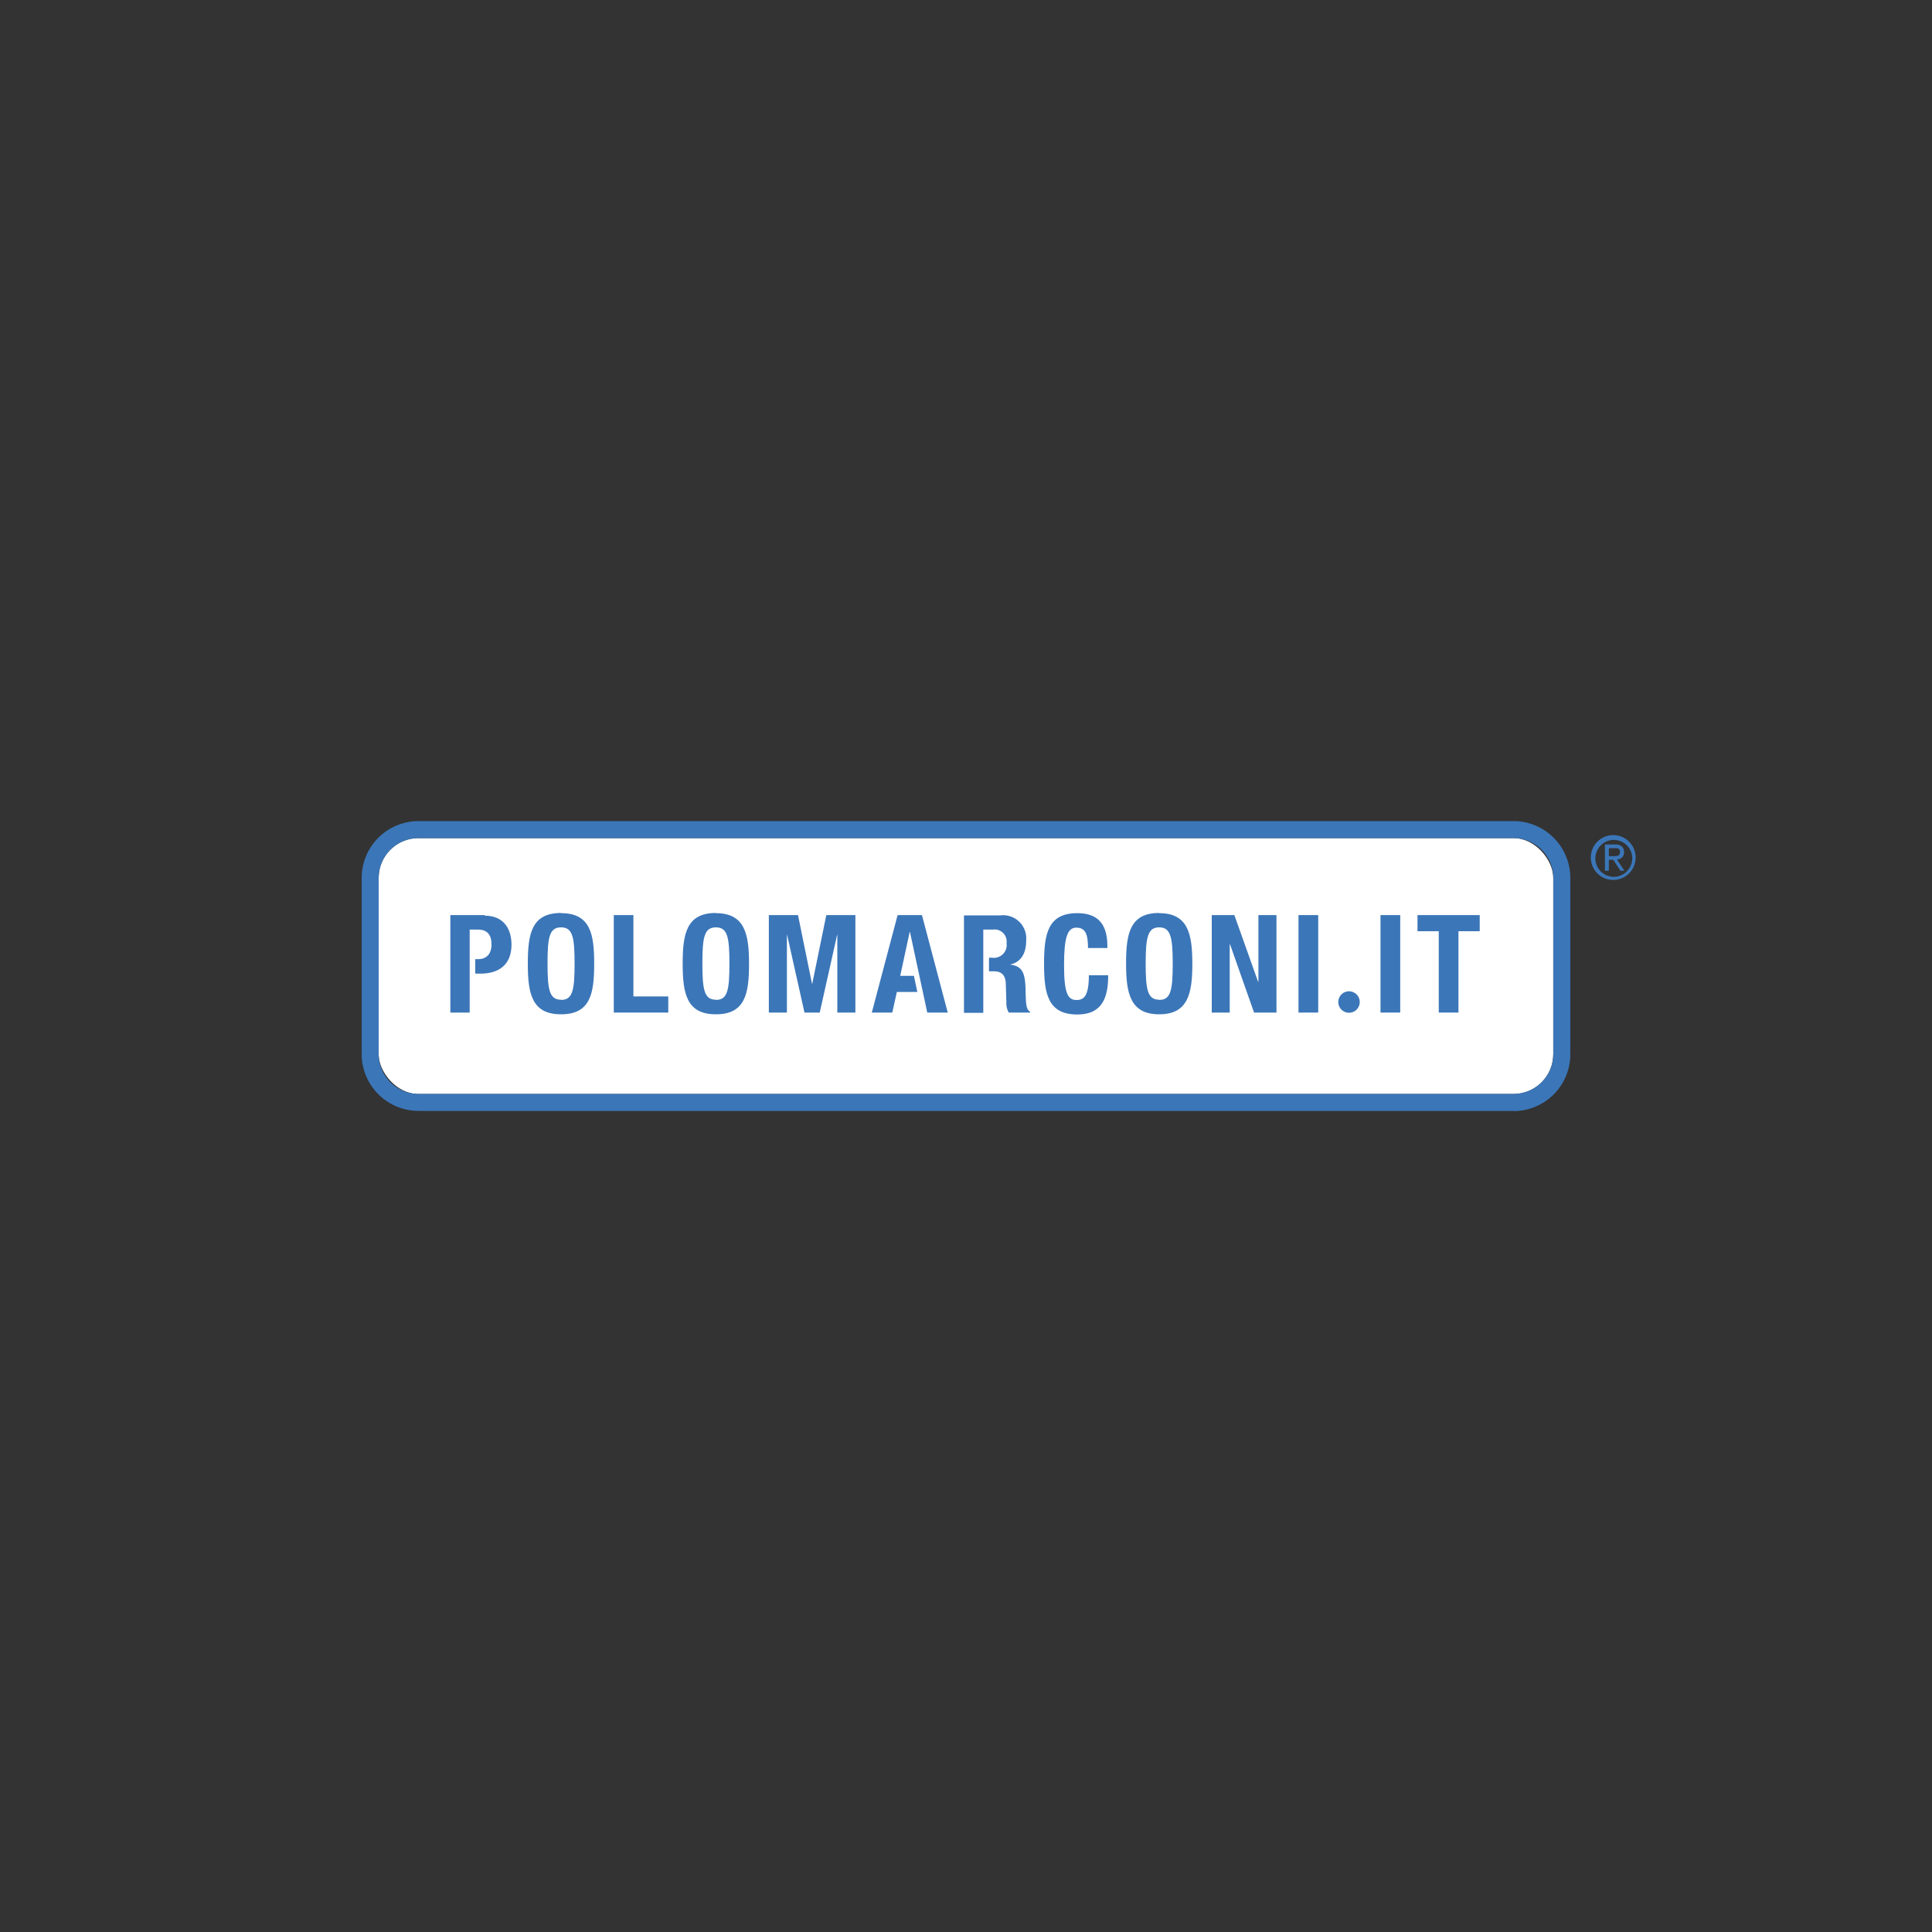 <?xml version="1.0" encoding="UTF-8"?> <svg xmlns="http://www.w3.org/2000/svg" xmlns:xlink="http://www.w3.org/1999/xlink" id="Livello_1" data-name="Livello 1" viewBox="0 0 200 200"><rect x="0" y="0" width="200" height="200" fill="#333333" stroke="none"/><defs><style>.cls-1{fill:none;}.cls-2{clip-path:url(#clip-path);}.cls-3{fill:#3b76b8;}.cls-4{fill:#fff;}</style><clipPath id="clip-path"><rect class="cls-1" x="28.34" y="82.03" width="143.31" height="35.94"></rect></clipPath></defs><g class="cls-2"><g class="cls-2"><path class="cls-3" d="M167,88.63c.37,0,.7,0,.7-.43s-.3-.4-.59-.4h-.56v.83Zm-.86-1.21h1.05c.6,0,.93.26.93.8a.72.72,0,0,1-.74.75l.78,1.17h-.41L167,89h-.45v1.14h-.41Zm2.83,1.35a1.91,1.91,0,1,0-1.91,2,1.93,1.93,0,0,0,1.91-2M167,86.45a2.32,2.32,0,1,1-2.32,2.32A2.32,2.32,0,0,1,167,86.45"></path><rect class="cls-4" x="39.2" y="86.76" width="121.59" height="26.49" rx="4.12"></rect><path class="cls-3" d="M156.67,115H43.33a5.89,5.89,0,0,1-5.89-5.89V90.88A5.89,5.89,0,0,1,43.33,85H156.67a5.89,5.89,0,0,1,5.89,5.89v18.24a5.89,5.89,0,0,1-5.89,5.89M43.33,86.76a4.13,4.13,0,0,0-4.13,4.12v18.24a4.13,4.13,0,0,0,4.13,4.12H156.67a4.13,4.13,0,0,0,4.13-4.12V90.88a4.13,4.13,0,0,0-4.13-4.12Z"></path><path class="cls-3" d="M58.08,94.53c3.05,0,3.43,2.18,3.43,5.24S61.13,105,58.08,105s-3.44-2.18-3.44-5.25.38-5.24,3.44-5.24m0,9c1.2,0,1.4-1,1.4-3.75S59.28,96,58.08,96s-1.4,1-1.4,3.74.2,3.75,1.4,3.75"></path><polygon class="cls-3" points="63.54 104.82 63.54 94.73 65.57 94.73 65.57 103.15 69.18 103.15 69.18 104.82 63.54 104.82"></polygon><path class="cls-3" d="M74.11,94.53c3,0,3.43,2.18,3.43,5.24S77.16,105,74.11,105s-3.44-2.18-3.44-5.25.39-5.24,3.44-5.24m0,9c1.2,0,1.4-1,1.4-3.75S75.31,96,74.11,96s-1.4,1-1.4,3.74.2,3.75,1.4,3.75"></path><polygon class="cls-3" points="79.59 94.73 82.61 94.73 84.06 101.85 84.08 101.85 85.54 94.73 88.55 94.73 88.55 104.82 86.68 104.82 86.68 96.77 86.66 96.77 84.86 104.82 83.28 104.82 81.48 96.77 81.46 96.77 81.46 104.82 79.59 104.82 79.59 94.73"></polygon><path class="cls-3" d="M112.63,98.14c0-1.47-.29-2.11-1.21-2.11s-1.27,1-1.27,3.89c0,3,.42,3.6,1.3,3.6.73,0,1.27-.38,1.27-2.56h2c0,2.18-.53,4.06-3.2,4.06-3.06,0-3.44-2.18-3.44-5.25s.38-5.24,3.44-5.24c2.91,0,3.12,2.14,3.12,3.61Z"></path><path class="cls-3" d="M120,94.53c3,0,3.43,2.18,3.43,5.24S123,105,120,105s-3.43-2.18-3.43-5.25.38-5.24,3.43-5.24m0,9c1.2,0,1.4-1,1.4-3.75S121.18,96,120,96s-1.4,1-1.4,3.74.2,3.75,1.4,3.75"></path><polygon class="cls-3" points="127.78 94.73 130.24 101.64 130.27 101.64 130.27 94.73 132.14 94.73 132.14 104.82 129.82 104.82 127.33 97.75 127.3 97.75 127.3 104.82 125.44 104.82 125.44 94.73 127.78 94.73"></polygon><rect class="cls-3" x="134.42" y="94.73" width="2.04" height="10.09"></rect><rect class="cls-3" x="142.91" y="94.73" width="2.04" height="10.09"></rect><polygon class="cls-3" points="153.18 94.73 153.18 96.4 150.98 96.4 150.98 104.82 148.94 104.82 148.94 96.4 146.74 96.4 146.74 94.73 153.18 94.73"></polygon><path class="cls-3" d="M140.76,103.72a1.11,1.11,0,1,1-1.11-1.1,1.11,1.11,0,0,1,1.11,1.1"></path><path class="cls-3" d="M50.18,94.73H46.62v10.09h2V96.23h.85c1,0,1.41.56,1.41,1.55s-.55,1.51-1.36,1.51H49.2v1.5h.54c1.92,0,3.21-.94,3.21-3,0-1.51-.71-3-2.77-3"></path><path class="cls-3" d="M106.17,102.93c0-2.14-.24-2.9-1.62-3.08v0c1.14-.24,1.68-1.15,1.68-2.49a2.4,2.4,0,0,0-2.69-2.6H99.79v10.09h2V96.23h1a1.25,1.25,0,0,1,1.41,1.4,1.33,1.33,0,0,1-1.52,1.51h-.3v1.41h.54c.82,0,1.17.48,1.2,1.27l.06,1.94a1.9,1.9,0,0,0,.25,1.06h2.21v-.08c-.38-.2-.44-.75-.46-1.81"></path><polygon class="cls-3" points="95.44 94.73 92.92 94.73 90.25 104.82 92.37 104.82 92.84 102.69 94.96 102.69 94.61 101.02 93.19 101.02 94.17 96.48 94.2 96.48 95.99 104.82 98.11 104.82 95.44 94.73"></polygon></g></g></svg> 